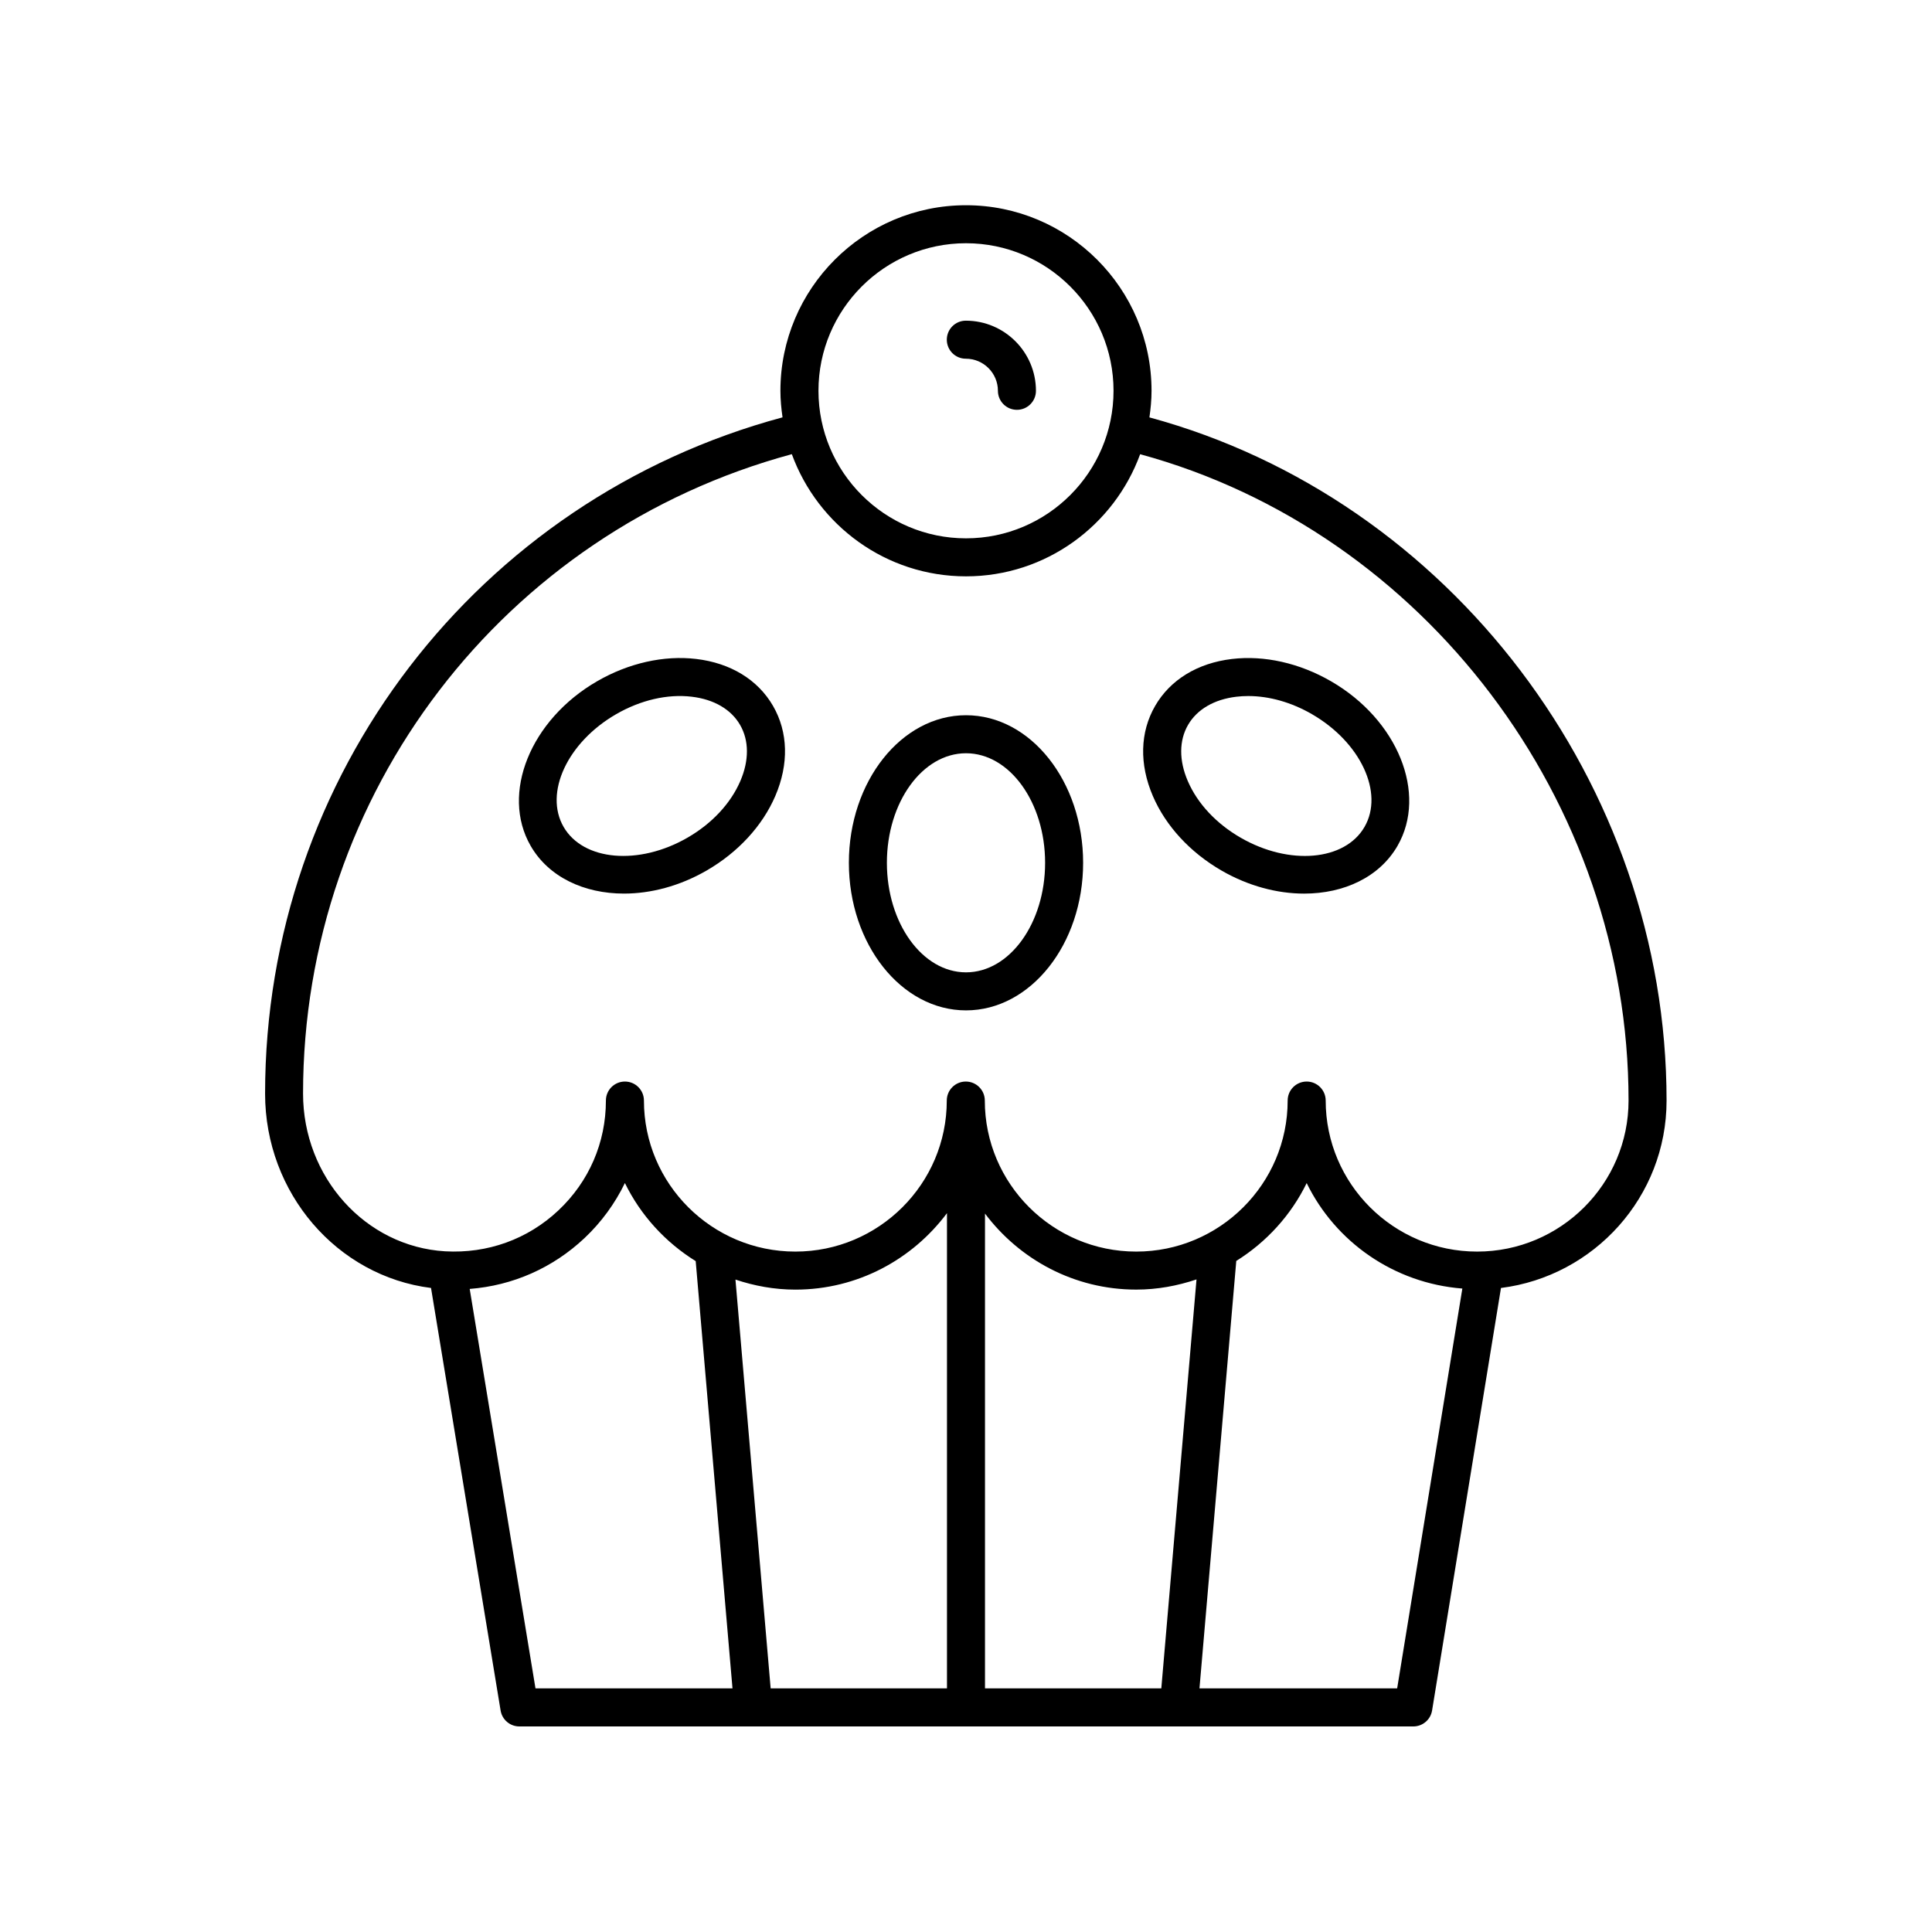 <?xml version="1.0" encoding="UTF-8"?>
<!-- Uploaded to: ICON Repo, www.iconrepo.com, Generator: ICON Repo Mixer Tools -->
<svg fill="#000000" width="800px" height="800px" version="1.1" viewBox="144 144 512 512" xmlns="http://www.w3.org/2000/svg">
 <g>
  <path d="m214.25 433.81c0 26.395 19.086 48.391 43.977 51.516l18.438 111.98c0.398 2.434 2.504 4.219 4.969 4.219h236.91c2.469 0 4.574-1.789 4.973-4.227l18.258-111.97c24.707-3.117 43.883-24.172 43.883-49.656 0-83.898-57.445-159.47-137.05-181.06 0.332-2.305 0.562-4.644 0.562-7.043 0-27.117-22.062-49.18-49.176-49.18-27.113 0-49.176 22.062-49.176 49.18 0 2.394 0.23 4.731 0.562 7.031-80.906 21.773-137.13 94.961-137.13 179.21zm71.66 157.63-17.434-105.86c11.375-0.887 21.988-5.527 30.43-13.477 4.457-4.199 8.07-9.16 10.699-14.586 4.168 8.543 10.723 15.703 18.762 20.691l9.75 113.23zm109.05 0h-46.727l-9.328-108.34c5.004 1.676 10.32 2.664 15.883 2.664 16.461 0 31.012-8.012 40.172-20.266zm56.801 0h-46.727v-125.83c9.168 12.188 23.676 20.148 40.082 20.148 5.598 0 10.941-1.004 15.973-2.699zm62.5 0h-52.387l9.754-113.28c7.992-4.984 14.504-12.121 18.656-20.629 7.606 15.582 23.109 26.531 41.254 27.949zm-114.26-382.98c21.559 0 39.098 17.539 39.098 39.102s-17.539 39.102-39.098 39.102-39.098-17.539-39.098-39.102c-0.004-21.562 17.535-39.102 39.098-39.102zm-46.156 55.902c6.887 18.855 24.949 32.375 46.156 32.375 21.203 0 39.262-13.516 46.152-32.367 75.191 20.484 129.43 91.941 129.43 171.29 0 22.07-18.004 40.023-40.129 40.023-22.129 0-40.133-17.953-40.133-40.023 0-2.781-2.254-5.039-5.039-5.039s-5.039 2.254-5.039 5.039c0 22.07-18.004 40.023-40.129 40.023s-40.129-17.953-40.129-40.023c0-2.781-2.254-5.039-5.039-5.039-2.785 0-5.039 2.254-5.039 5.039 0 22.07-18.004 40.023-40.129 40.023s-40.129-17.953-40.129-40.023c0-2.781-2.254-5.039-5.039-5.039-2.785 0-5.039 2.254-5.039 5.039 0 11.125-4.469 21.461-12.582 29.105-8.145 7.664-18.793 11.484-30.043 10.844-21.102-1.266-37.633-19.633-37.633-41.809 0.012-79.617 53.109-148.79 129.53-169.44z"/>
  <path d="m400 411.76c17.117 0 31.039-17.543 31.039-39.105 0-21.566-13.922-39.113-31.039-39.113s-31.039 17.543-31.039 39.109c-0.004 21.566 13.922 39.109 31.039 39.109zm0-68.141c11.562 0 20.965 13.023 20.965 29.031 0 16.008-9.402 29.031-20.965 29.031s-20.965-13.023-20.965-29.031c0-16.008 9.402-29.031 20.965-29.031z"/>
  <path d="m309.36 380.81c7.109 0 14.75-1.984 21.875-6.094 8.348-4.82 14.82-11.844 18.23-19.777 3.625-8.441 3.41-16.914-0.602-23.859-4.012-6.945-11.242-11.367-20.363-12.449-8.555-1.012-17.895 1.082-26.242 5.898-17.707 10.223-25.613 29.797-17.629 43.637 4.773 8.27 14.16 12.645 24.73 12.645zm-2.066-47.551c6.481-3.738 13.59-5.387 20.02-4.621 5.891 0.695 10.441 3.352 12.82 7.481 2.387 4.129 2.41 9.398 0.07 14.844-2.555 5.953-7.527 11.289-14.008 15.027-12.895 7.445-27.629 6.164-32.84-2.859-5.211-9.027 1.039-22.43 13.938-29.871z"/>
  <path d="m467.74 374.72c7.125 4.109 14.766 6.094 21.875 6.094 10.566 0 19.957-4.375 24.734-12.645 7.984-13.84 0.074-33.414-17.633-43.637-8.344-4.816-17.637-6.914-26.242-5.898-9.117 1.082-16.348 5.504-20.359 12.449-4.012 6.945-4.227 15.418-0.602 23.859 3.406 7.934 9.875 14.957 18.227 19.777zm-8.902-38.598c2.383-4.129 6.934-6.785 12.816-7.481 1.031-0.121 2.082-0.184 3.141-0.184 5.555 0 11.438 1.656 16.879 4.801v0.004c12.898 7.445 19.152 20.844 13.941 29.871-5.207 9.027-19.949 10.309-32.84 2.859-6.481-3.738-11.453-9.074-14.008-15.027-2.34-5.441-2.316-10.715 0.07-14.844z"/>
  <path d="m399.95 239.06c4.688 0 8.508 3.816 8.508 8.508 0 2.781 2.254 5.039 5.039 5.039s5.039-2.254 5.039-5.039c0-10.25-8.336-18.586-18.582-18.586-2.785 0-5.039 2.254-5.039 5.039 0 2.785 2.25 5.039 5.035 5.039z"/>
 </g>
</svg>